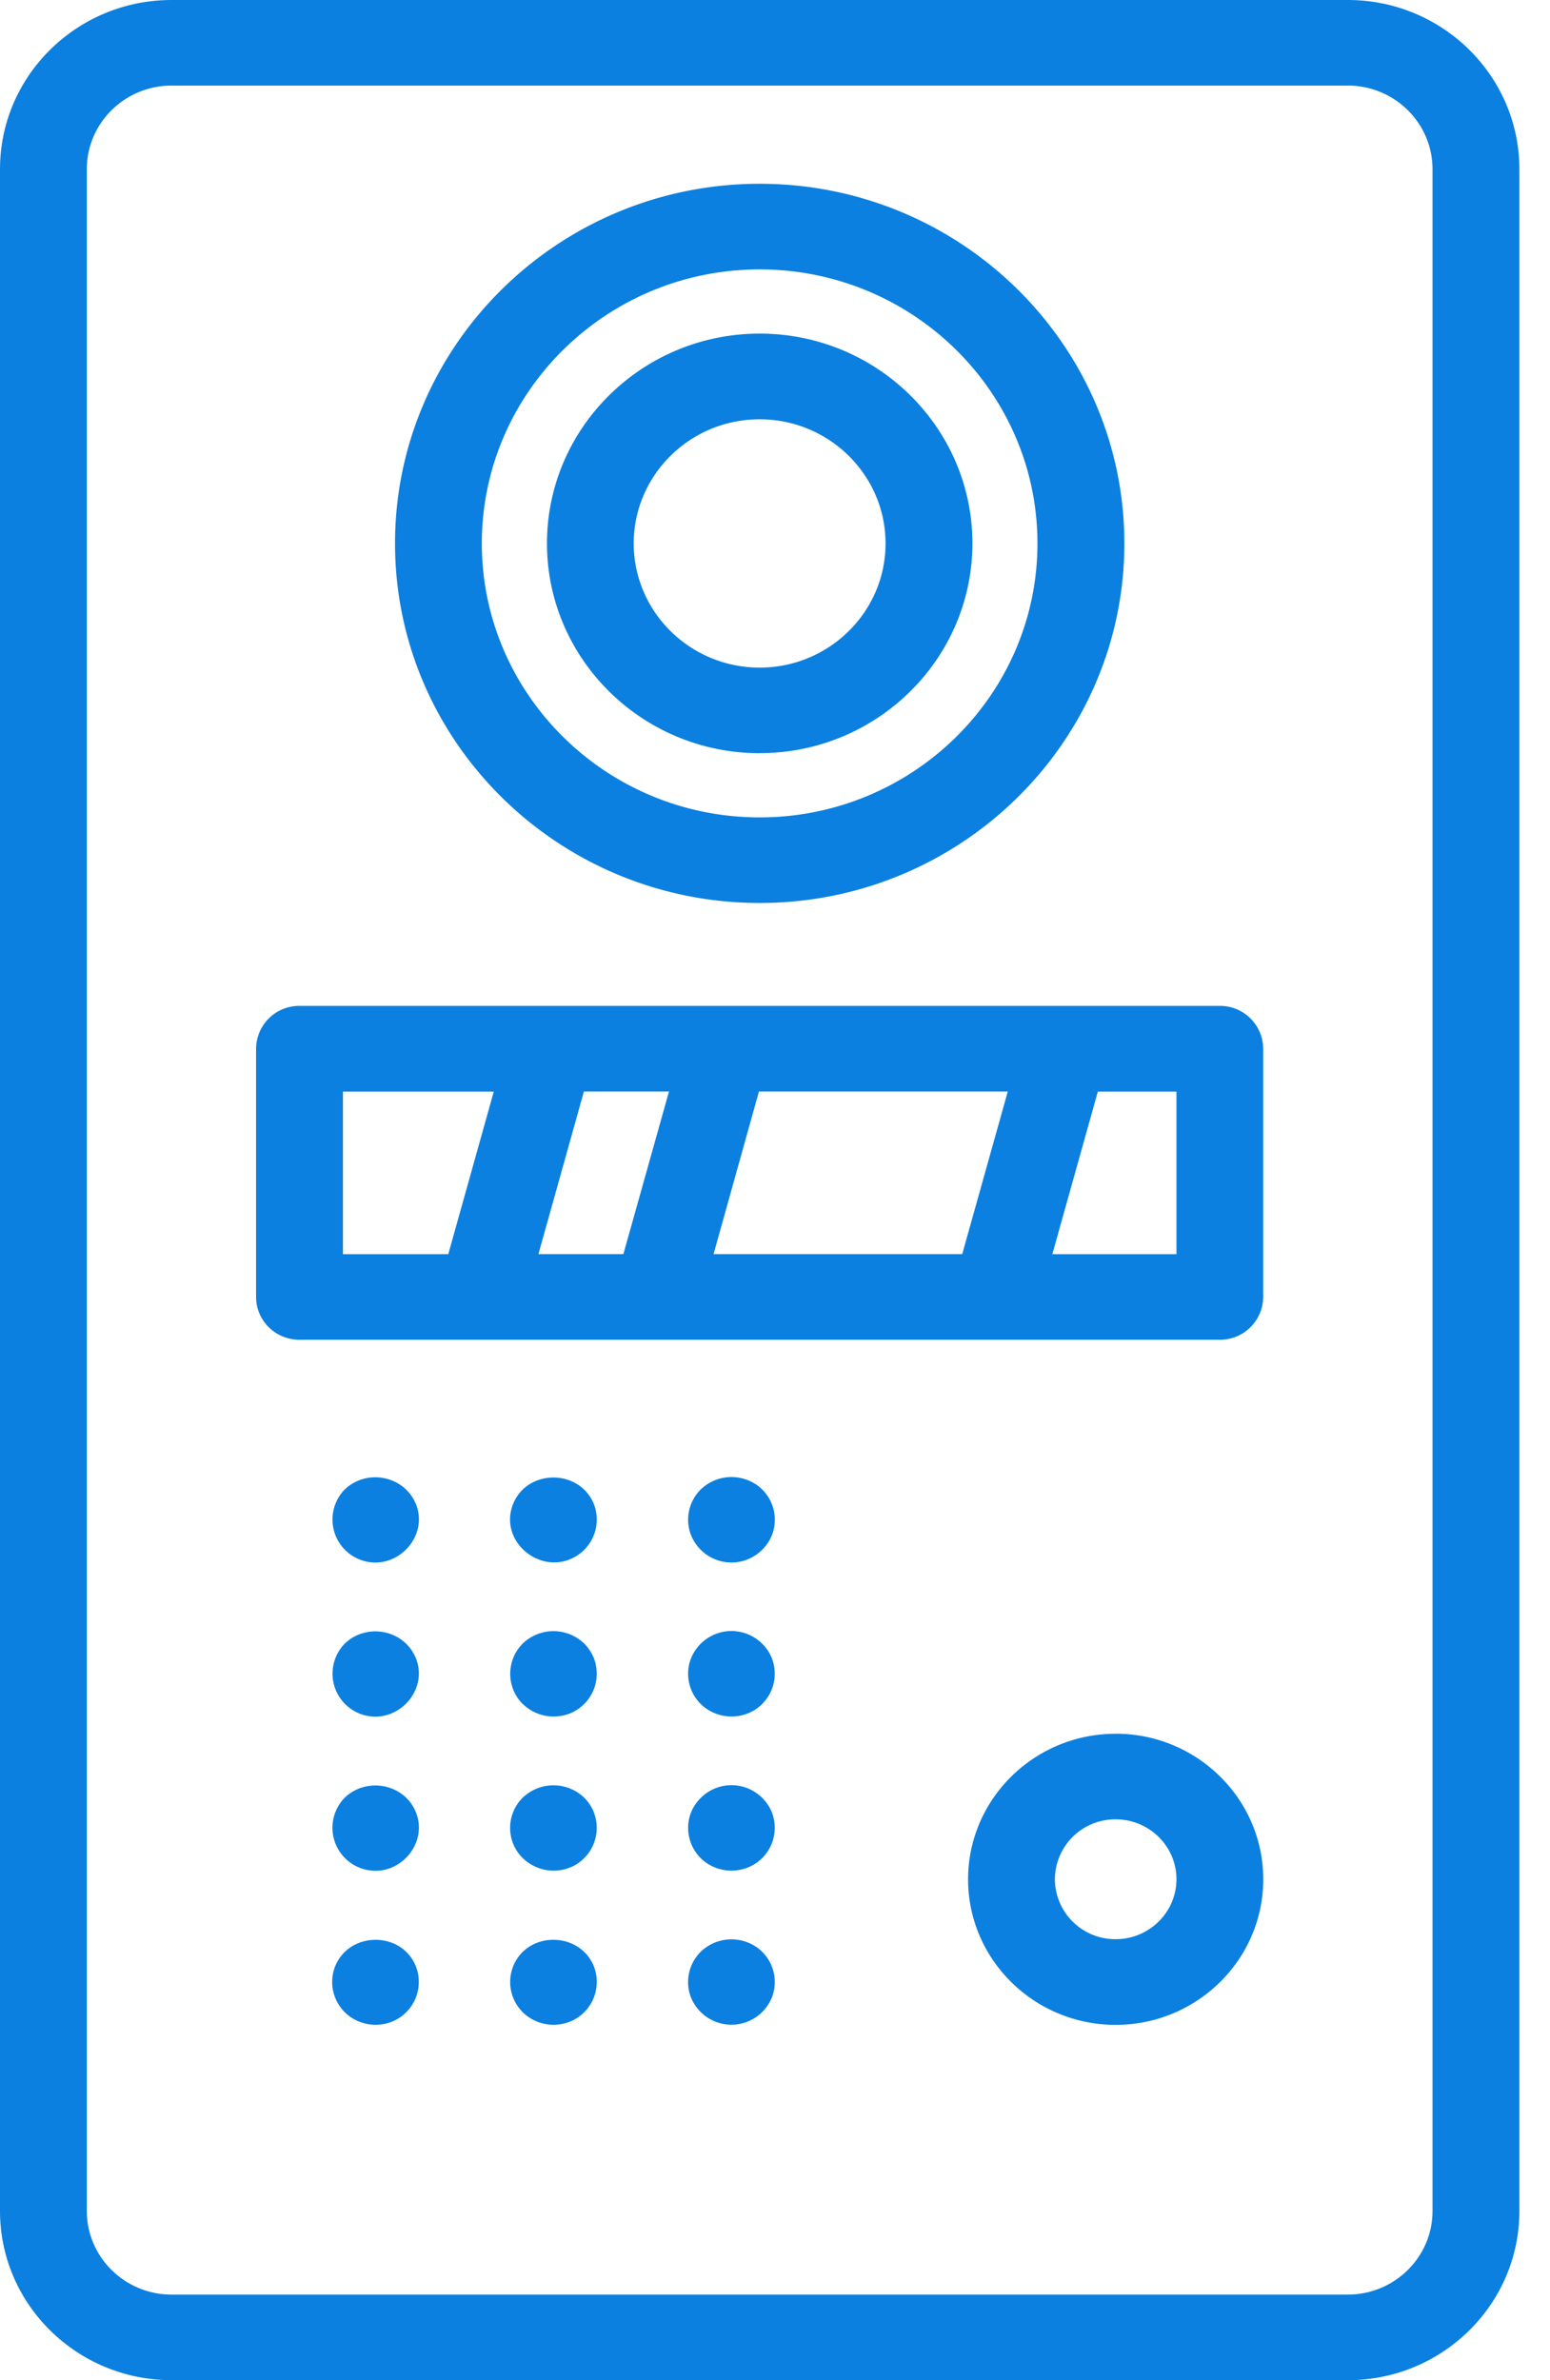 <svg width="28" height="43" viewBox="0 0 28 43" fill="none" xmlns="http://www.w3.org/2000/svg"><path d="M24.348 0H3.098C1.39 0 0 1.37 0 3.056v36.888C0 41.629 1.39 43 3.099 43h21.25c1.708 0 3.098-1.37 3.098-3.056V3.056c0-1.685-1.39-3.056-3.099-3.056m1.53 39.944c0 .832-.686 1.51-1.53 1.51H3.098c-.843 0-1.53-.678-1.53-1.51V3.056c0-.832.687-1.51 1.53-1.51h21.25c.844 0 1.53.678 1.53 1.51z" fill="#0B80E0"/><path d="M22.036 18.172H5.41a.78.78 0 0 0-.784.773v4.486c0 .427.35.773.784.773h16.625a.78.78 0 0 0 .784-.773v-4.486a.78.78 0 0 0-.784-.773m-8.325 1.547h4.495l-.823 2.938H12.89zm-2.449 2.938H9.726l.822-2.938h1.537zM6.195 19.72H8.92l-.822 2.938H6.195zm15.057 2.938H19.01l.822-2.938h1.42zm-7.528-6.345c3.632 0 6.587-2.914 6.587-6.496S17.356 3.32 13.724 3.32c-3.633 0-6.588 2.915-6.588 6.497s2.955 6.496 6.587 6.496m0-11.446c2.767 0 5.018 2.22 5.018 4.95s-2.251 4.95-5.019 4.95c-2.767 0-5.018-2.221-5.018-4.95s2.251-4.95 5.018-4.95" fill="#0B80E0"/><path d="M13.724 13.606c2.118 0 3.842-1.7 3.842-3.79s-1.724-3.789-3.842-3.789c-2.12 0-3.843 1.7-3.843 3.79s1.724 3.79 3.842 3.79m0-6.032c1.253 0 2.274 1.006 2.274 2.243s-1.02 2.243-2.274 2.243-2.275-1.006-2.275-2.243 1.02-2.243 2.274-2.243m-.074 19.237a.8.8 0 0 0-.989.096.77.77 0 0 0-.181.813.79.79 0 0 0 .755.507.79.79 0 0 0 .727-.537.77.77 0 0 0-.312-.88m.29 3.133a.79.79 0 0 0-.744-.478.79.79 0 0 0-.725.53.77.77 0 0 0 .26.85.8.8 0 0 0 .92.036.775.775 0 0 0 .289-.938m0 2.784a.79.79 0 0 0-.705-.477.79.79 0 0 0-.757.512.77.77 0 0 0 .255.87.8.8 0 0 0 .943.016.775.775 0 0 0 .264-.921m-.289 2.437a.8.8 0 0 0-.968.074.77.77 0 0 0-.214.805.788.788 0 0 0 1.492 0 .77.77 0 0 0-.31-.88m-2.926-8.004c-.273-.637-1.223-.62-1.463.034-.242.663.509 1.278 1.125.933a.775.775 0 0 0 .338-.968m0 2.785a.8.8 0 0 0-.17-.252.8.8 0 0 0-1.11 0 .774.774 0 0 0-.06 1.026.8.8 0 0 0 .96.216.776.776 0 0 0 .38-.99m0 2.784a.8.8 0 0 0-.17-.252.803.803 0 0 0-1.11 0 .77.77 0 0 0-.079 1.002.8.8 0 0 0 1.008.226.775.775 0 0 0 .35-.976m.001 2.783c-.266-.62-1.185-.625-1.448 0a.77.77 0 0 0 .212.882.8.8 0 0 0 .899.087.776.776 0 0 0 .337-.969M7.508 27.16c-.216-.503-.884-.63-1.28-.252a.777.777 0 0 0 .365 1.297c.608.153 1.161-.471.915-1.046m-.001 2.785c-.215-.504-.883-.63-1.278-.252a.777.777 0 0 0 .364 1.297c.608.154 1.16-.471.914-1.046m.001 2.785c-.213-.506-.886-.628-1.28-.252a.777.777 0 0 0 .402 1.306c.6.122 1.117-.496.878-1.054-.02-.047.02.046 0 0m0 2.784c-.266-.632-1.205-.62-1.456.018a.77.77 0 0 0 .22.863c.25.211.612.247.898.087a.774.774 0 0 0 .338-.968m12.646-4.19c-1.47 0-2.666 1.18-2.666 2.63s1.196 2.629 2.666 2.629 2.666-1.18 2.666-2.63-1.196-2.63-2.666-2.63m0 3.712a1.09 1.09 0 0 1-1.098-1.083 1.09 1.09 0 0 1 1.098-1.082c.605 0 1.098.485 1.098 1.082s-.493 1.083-1.098 1.083" fill="#0B80E0"/></svg>
